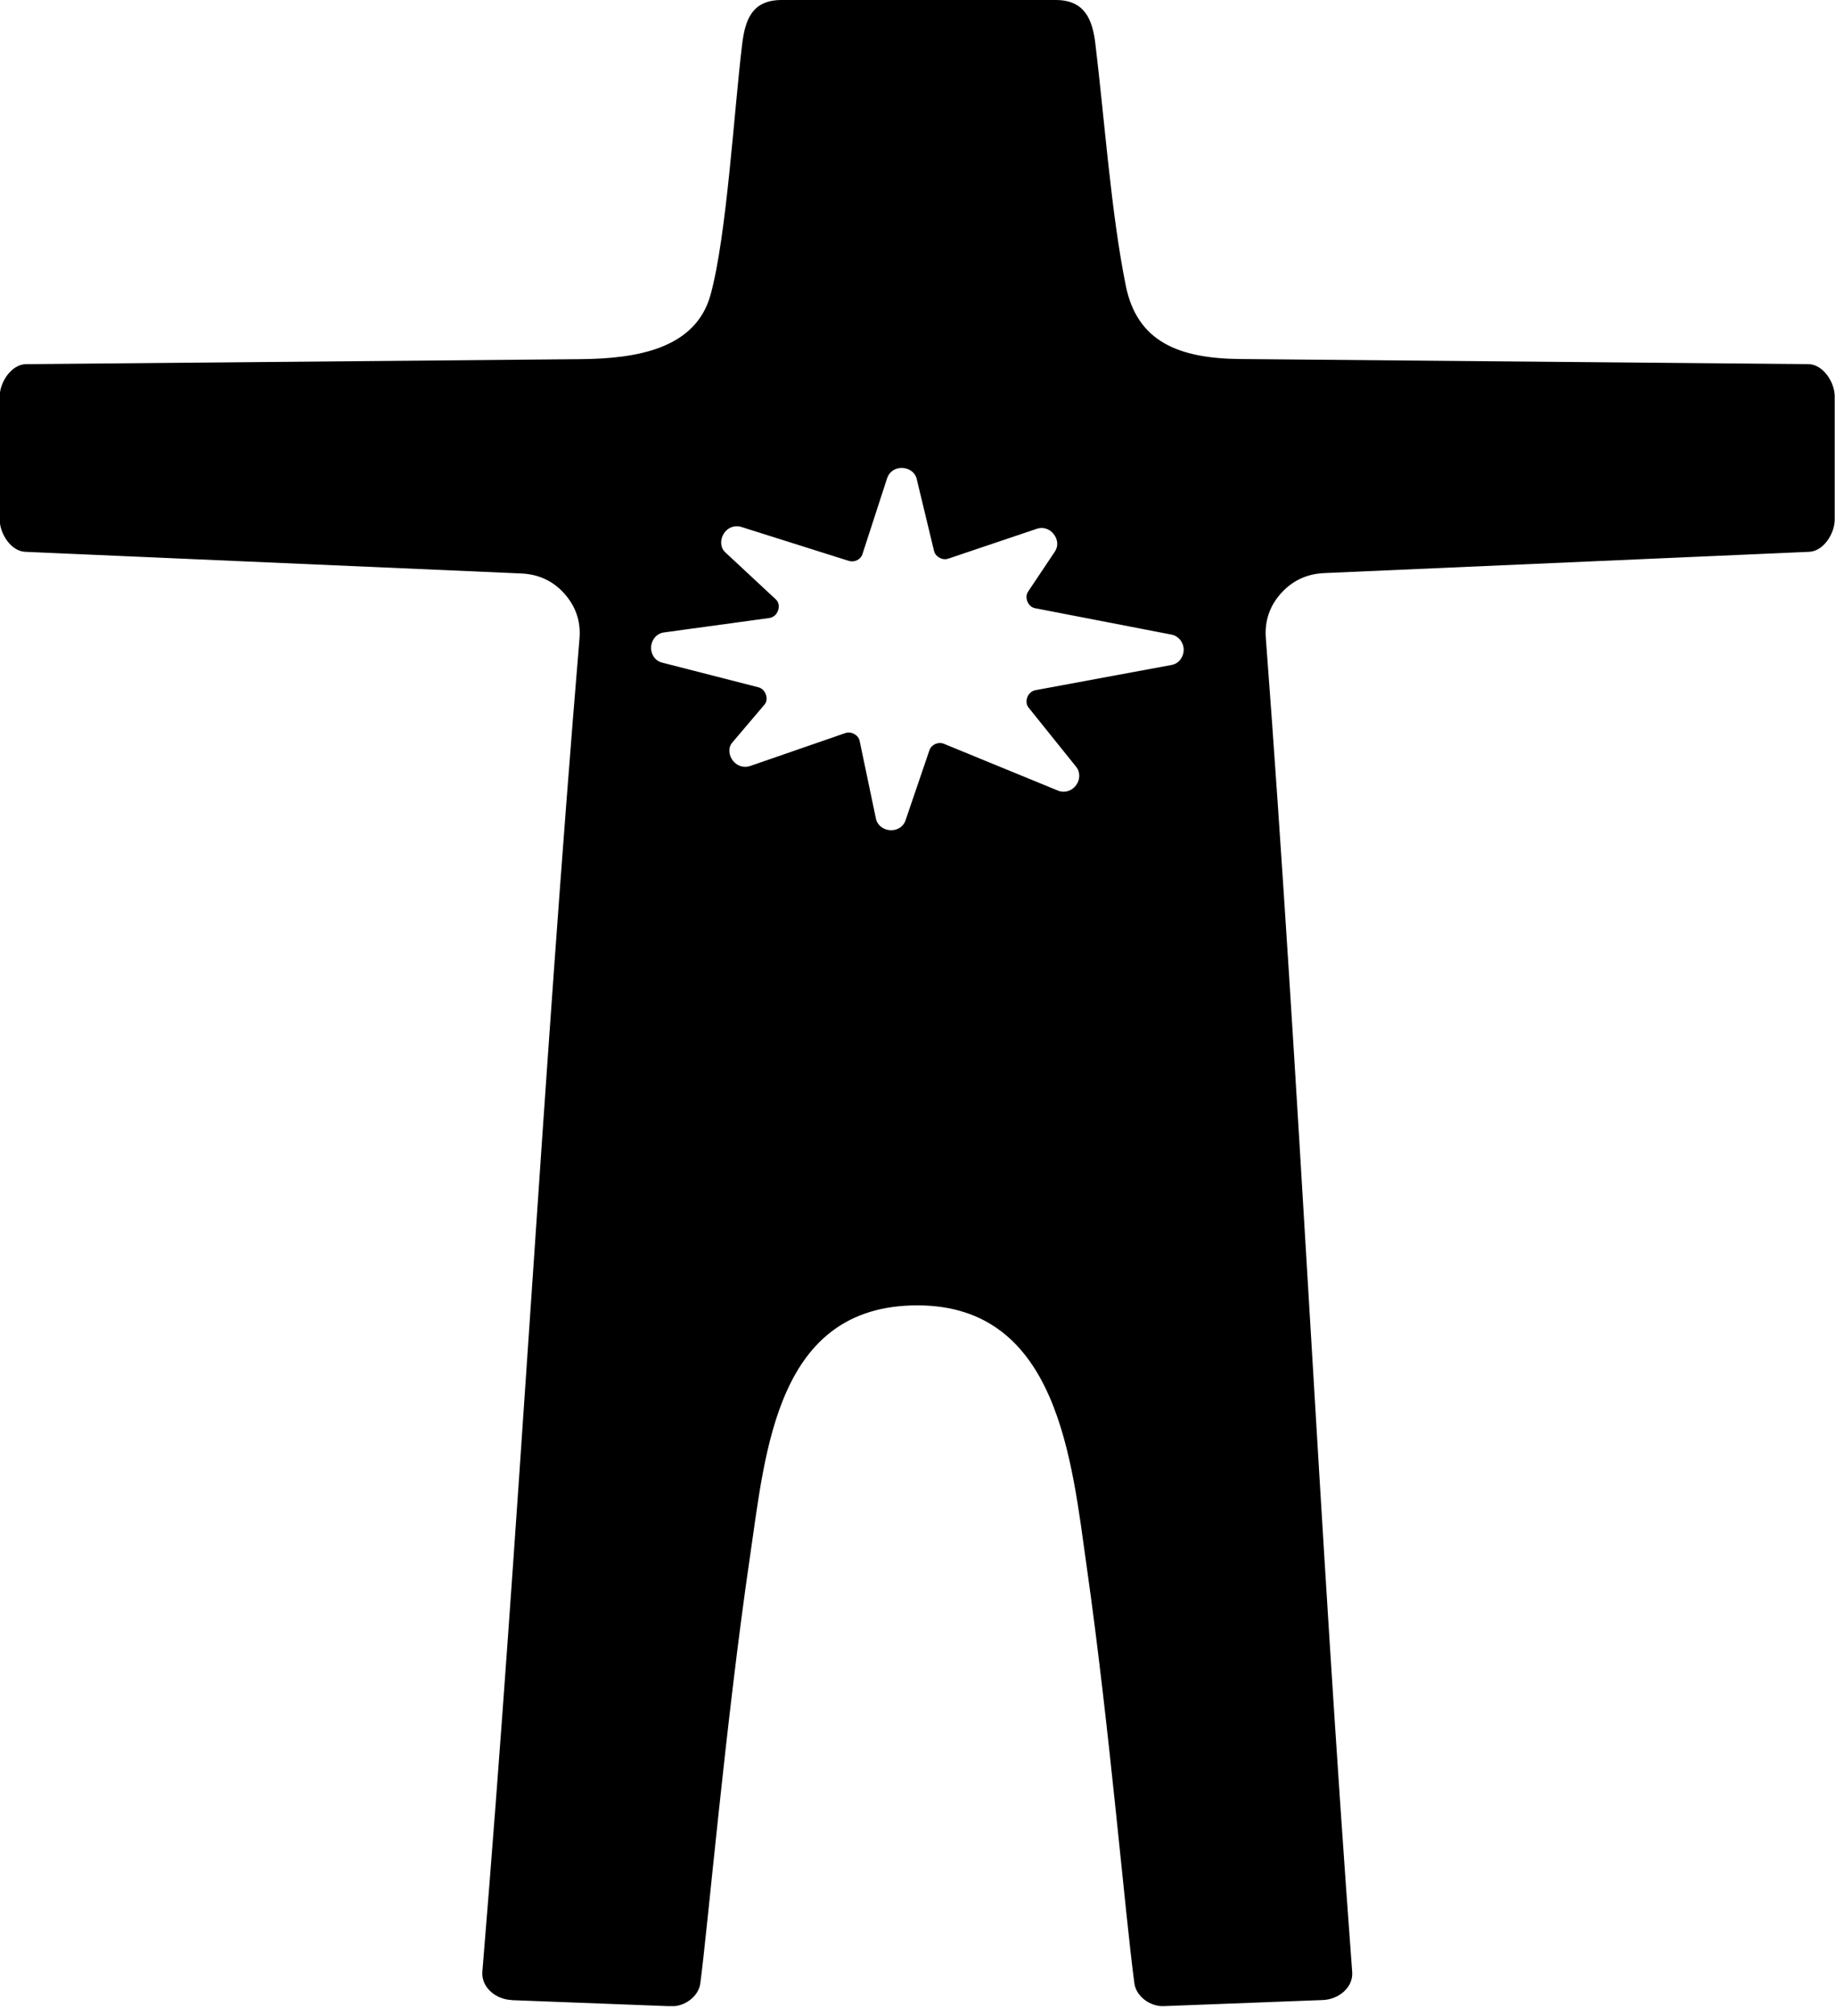 <?xml version="1.0" encoding="UTF-8"?> <svg xmlns="http://www.w3.org/2000/svg" width="112" height="123" viewBox="0 0 112 123" fill="none"><g clip-path="url(#clip0_82_49)"><path fill-rule="evenodd" clip-rule="evenodd" d="M52.646 33.794L54.147 29.177C54.276 28.782 54.649 28.539 55.068 28.554C55.487 28.569 55.861 28.828 55.952 29.23L57.011 33.627C57.057 33.809 57.178 33.946 57.346 34.037C57.514 34.128 57.697 34.151 57.879 34.09L63.281 32.268C63.661 32.139 64.058 32.268 64.309 32.587C64.56 32.898 64.614 33.323 64.385 33.657L62.755 36.095C62.625 36.285 62.625 36.513 62.717 36.726C62.808 36.938 62.976 37.083 63.204 37.12L71.493 38.723C71.934 38.806 72.239 39.194 72.247 39.642C72.247 40.09 71.957 40.492 71.516 40.576L63.197 42.117C62.961 42.163 62.785 42.33 62.702 42.55C62.618 42.778 62.641 43.014 62.793 43.196L65.68 46.788C65.947 47.122 65.931 47.585 65.672 47.927C65.413 48.269 64.972 48.406 64.576 48.246L57.62 45.391C57.27 45.246 56.851 45.428 56.729 45.778L55.266 50.069C55.129 50.464 54.741 50.691 54.322 50.661C53.903 50.631 53.545 50.357 53.461 49.947L52.471 45.224C52.432 45.026 52.31 44.882 52.135 44.791C51.96 44.692 51.77 44.677 51.587 44.737L45.789 46.742C45.401 46.879 44.982 46.742 44.731 46.416C44.479 46.089 44.426 45.626 44.693 45.315L46.666 42.991C46.81 42.816 46.818 42.588 46.742 42.376C46.666 42.163 46.513 42.004 46.3 41.943L40.404 40.432C39.977 40.325 39.71 39.908 39.741 39.467C39.771 39.027 40.084 38.654 40.518 38.594L46.955 37.713C47.206 37.675 47.404 37.5 47.488 37.257C47.572 37.014 47.542 36.748 47.351 36.574L44.266 33.703C43.954 33.414 43.946 32.928 44.175 32.564C44.403 32.199 44.83 32.025 45.241 32.154L51.808 34.227C52.158 34.333 52.539 34.144 52.646 33.802M31.239 122.054L40.967 122.426C41.775 122.457 42.636 121.834 42.742 121.036C43.192 117.695 44.281 105.18 45.774 94.996C46.727 88.548 47.382 79.656 55.99 79.656C64.598 79.656 65.413 89.141 66.335 95.657C67.722 105.4 68.674 116.867 69.238 121.029C69.344 121.826 70.205 122.449 71.013 122.419L80.749 122.046C81.693 122.009 82.607 121.287 82.531 120.33C80.505 93.166 79.316 66.138 77.26 38.928C77.183 37.888 77.496 36.969 78.197 36.194C78.897 35.419 79.781 35.017 80.825 34.971L110.428 33.673C111.297 33.635 111.982 32.564 111.982 31.706V24.188C111.982 23.307 111.259 22.228 110.375 22.221L75.728 21.909C71.95 21.879 69.405 20.861 68.712 17.429C67.813 12.971 67.417 7.29 66.853 2.643C66.678 1.215 66.221 0 64.438 0H47.709C45.85 0 45.47 1.283 45.294 2.726C44.799 6.82 44.357 14.361 43.375 17.968C42.468 21.309 38.827 21.887 35.421 21.917L1.59 22.221C0.706 22.228 -0.018 23.314 -0.018 24.188V31.706C-0.018 32.564 0.668 33.635 1.536 33.673L31.811 34.994C32.862 35.04 33.753 35.442 34.446 36.224C35.147 37.007 35.459 37.933 35.368 38.981C33.098 66.161 31.689 93.173 29.441 120.315C29.365 121.279 30.272 122.009 31.224 122.046L31.239 122.054Z" fill="black"></path></g><defs><clipPath id="clip0_82_49"><rect width="112" height="122.419" fill="white"></rect></clipPath></defs></svg> 
